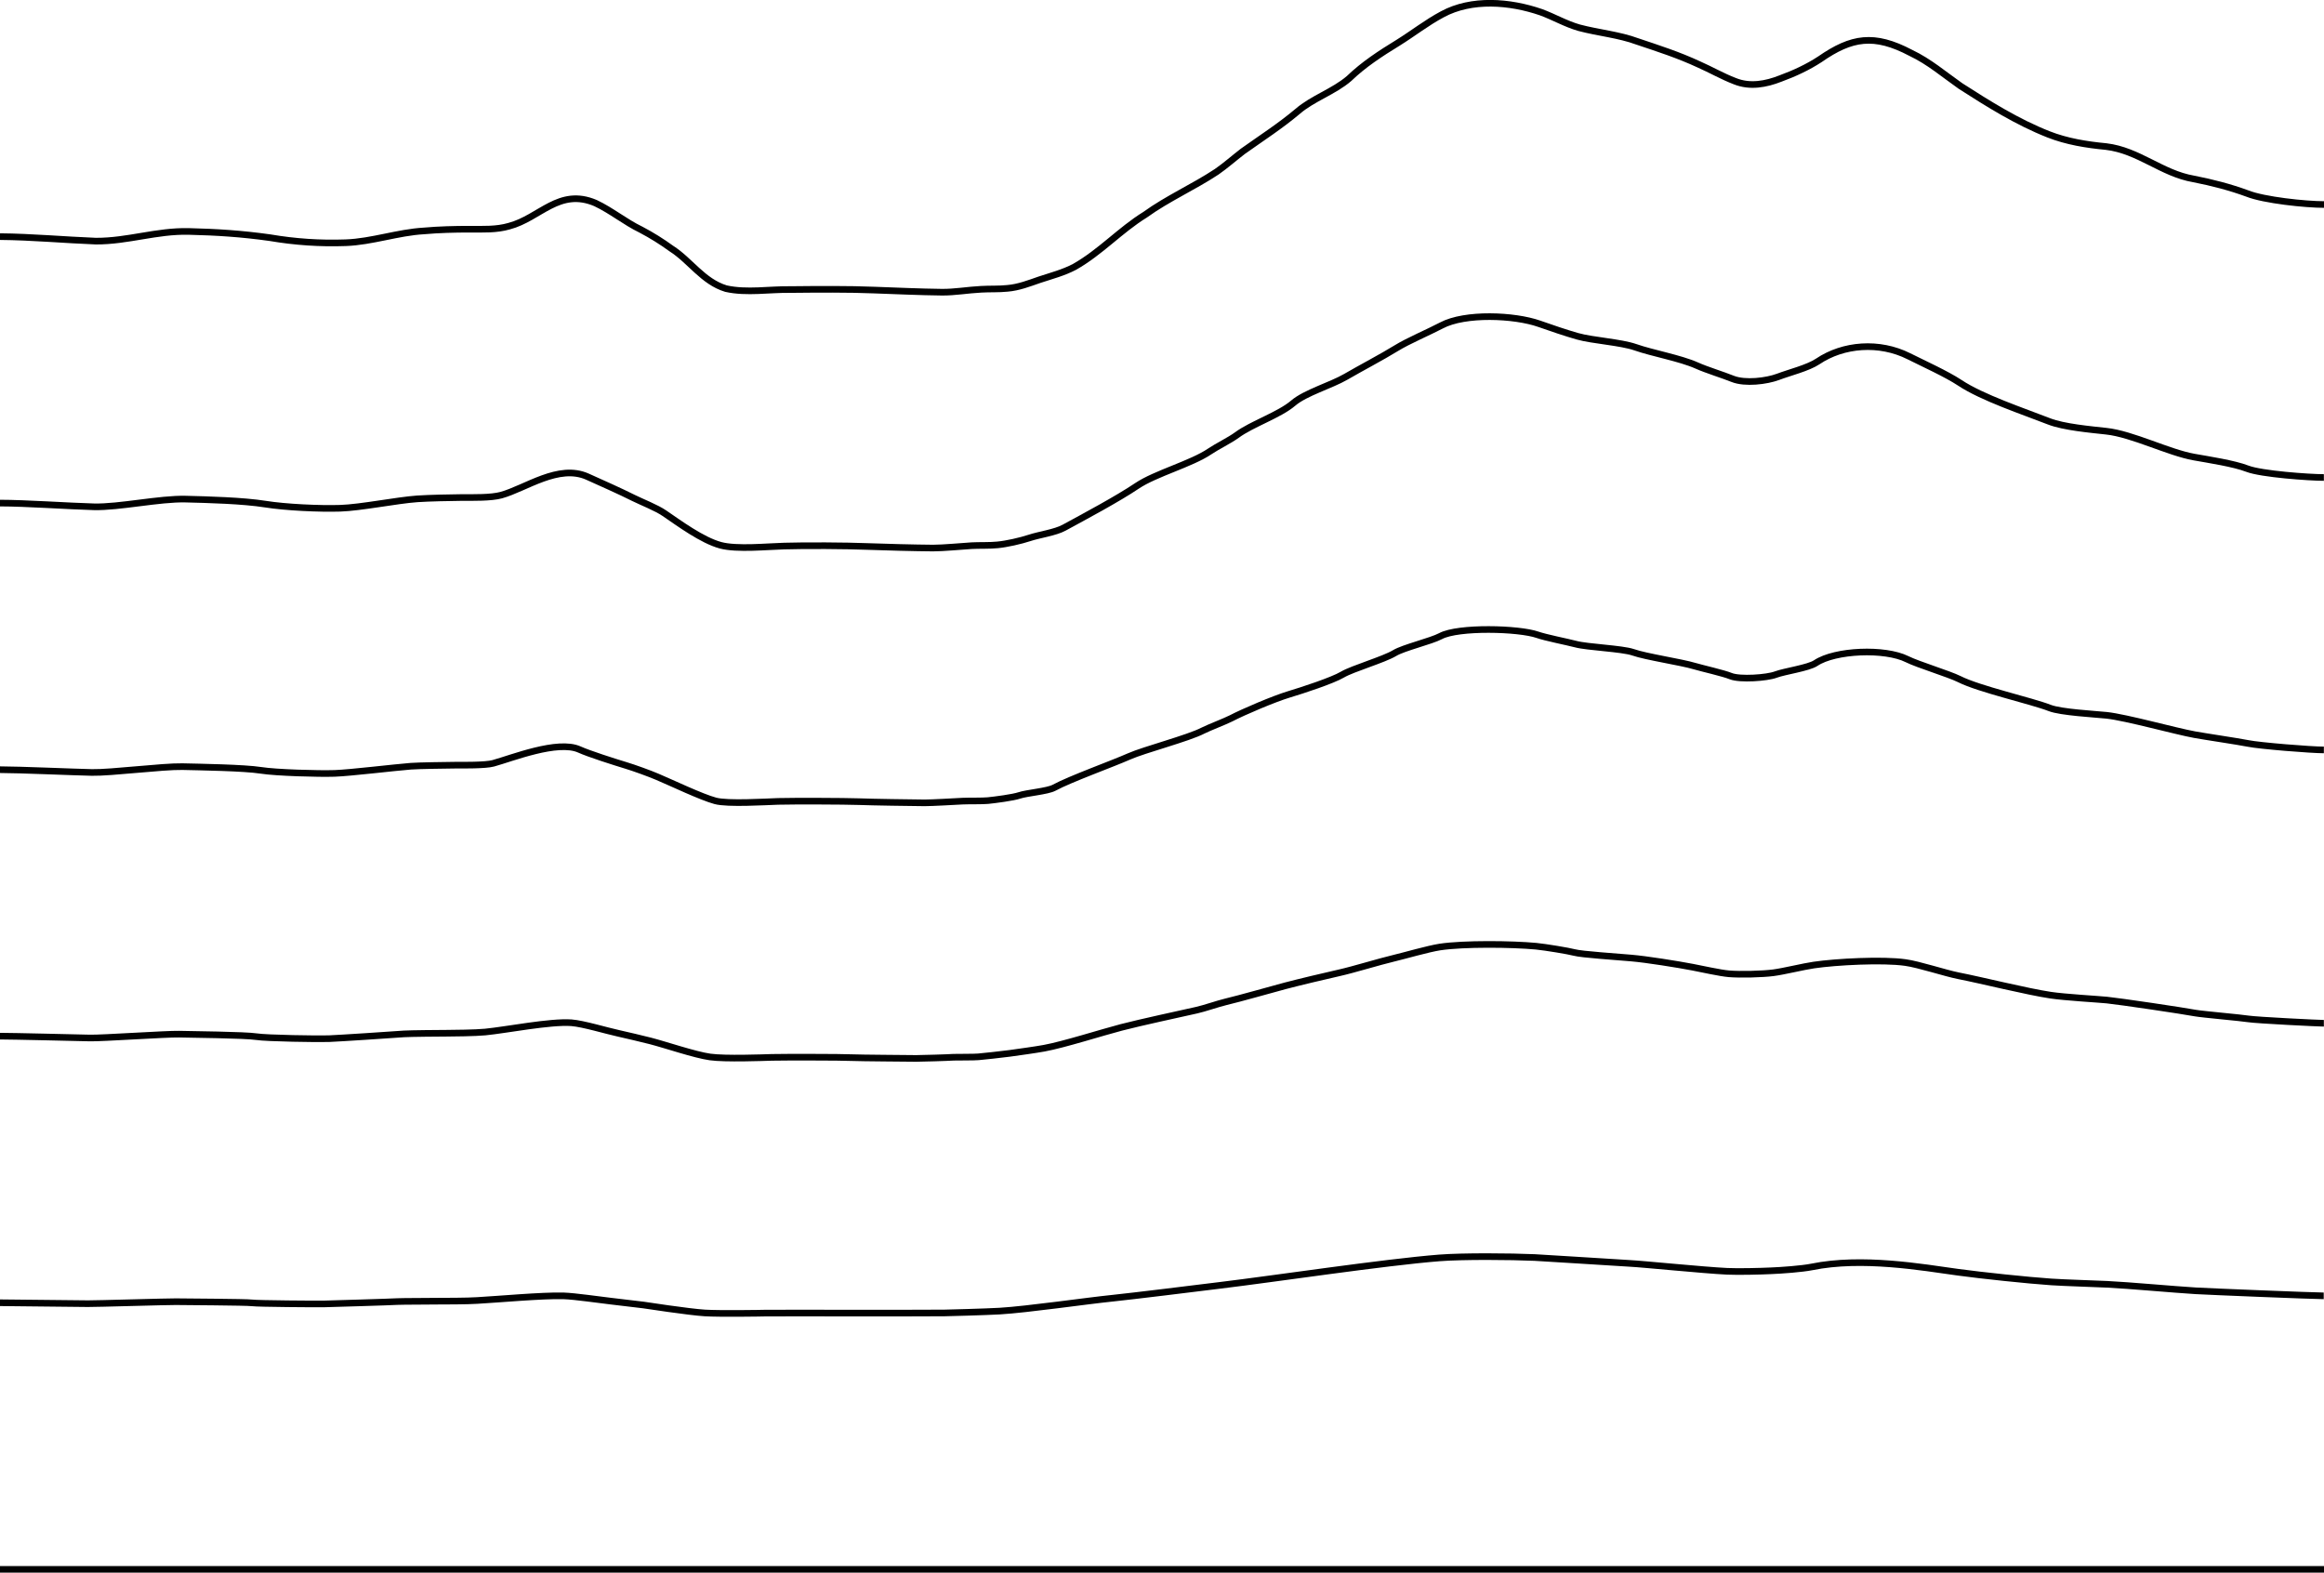 <svg viewBox="0 0 175.23 118.57" xmlns="http://www.w3.org/2000/svg" data-sanitized-data-name="Ebene 2" data-name="Ebene 2" id="Ebene_2">
  <defs>
    <style>
      .cls-1 {
        fill: none;
        stroke: #000;
        stroke-miterlimit: 10;
        stroke-width: .5px;
      }
    </style>
  </defs>
  <g data-sanitized-data-name="NEW LINES" data-name="NEW LINES" id="NEW_LINES">
    <g>
      <line y2="118.32" x2="175.23" y1="118.32" x1="0" class="cls-1"></line>
      <path d="M0,98.22c.48,0,6.16.06,6.63.07s6.13-.16,6.62-.15c.42.01,5.33.03,5.76.09.38.06,4.99.09,5.38.08.39-.01,5.19-.15,5.58-.18.23-.02,2.97-.02,3.19-.03.21,0,2.12,0,2.82-.05,1.62-.09,4.87-.39,6.49-.35.91.03,2.7.3,3.6.4.61.07,2.44.29,2.44.29,0,0,3.46.53,4.63.6s4.28.02,4.59.01c.4-.01,5.54,0,5.92,0,.34.01,7.35,0,7.56-.01.13,0,3.12-.08,4.16-.14,2.16-.13,6.44-.76,8.59-.98,1.44-.15,6.01-.71,8.01-.96,4.14-.5,12.39-1.74,16.55-2.07,1.79-.14,5.39-.11,7.19-.03.72.03,5.35.34,7.13.44,1.16.06,5.54.51,7.39.6.83.04,2.49,0,3.32-.04.77-.03,2.31-.14,3.06-.29,3.78-.77,8.29.02,11.03.4,1.75.24,5.26.61,7.02.73,1.05.07,3.16.13,4.22.18,1.67.08,5.01.39,6.68.49,1,.06,8.92.38,9.65.38" class="cls-1"></path>
      <path d="M0,78.12c.96,0,5.84.12,6.78.14s5.74-.31,6.72-.29c.84.02,4.99.06,5.84.19.75.12,4.69.18,5.46.15.79-.03,4.87-.3,5.66-.36.45-.03,2.8-.05,3.25-.05.42,0,2.15-.02,2.87-.09,1.63-.16,4.87-.81,6.5-.7.91.07,2.67.61,3.56.8.6.13,1.8.42,2.4.57,1.13.29,3.35,1.05,4.5,1.21s4.03.05,4.66.03c.8-.02,5.25-.02,6.02.02.67.03,4.17.05,4.86.06.39,0,2.42-.06,2.82-.09.26-.01,1.61,0,1.87-.03.34-.03,1.76-.18,2.35-.26.65-.09,1.96-.27,2.61-.39,1.48-.27,4.36-1.19,5.82-1.57s4.26-.98,5.68-1.3c.55-.12,1.62-.49,2.17-.62,1.13-.27,3.37-.91,4.49-1.21,1.02-.27,3.08-.76,4.11-.99s3.02-.84,4.04-1.08c.88-.21,2.63-.72,3.53-.86,1.79-.27,5.44-.23,7.25-.06.72.07,2.46.36,2.87.47.59.16,3.23.32,4.3.42,1.17.1,3.48.47,4.63.69.69.13,2.05.44,2.75.5.83.07,2.52.03,3.35-.08.77-.1,2.27-.47,3.04-.58,1.71-.25,5.19-.43,6.9-.19,1.03.14,3,.8,4.02,1,1.74.34,5.18,1.2,6.93,1.46,1.05.16,3.66.31,4.25.37.99.1,5.7.8,6.66.98.56.1,3.45.35,4,.44.64.1,5.32.33,5.7.33" class="cls-1"></path>
      <path d="M0,58.03c1.44,0,5.51.18,6.93.21,1.45.03,5.35-.47,6.82-.44,1.26.03,4.65.08,5.93.28,1.13.18,4.38.27,5.55.23,1.18-.04,4.56-.45,5.74-.54.68-.05,2.64-.07,3.31-.08.63,0,2.33.02,2.91-.14,1.39-.38,4.87-1.78,6.5-1.04.73.33,2.62.93,3.51,1.2.6.18,1.79.61,2.37.86,1.09.46,3.32,1.53,4.37,1.81.92.25,3.79.07,4.73.04,1.2-.03,4.97-.02,6.11.02,1.01.04,3.91.08,4.94.09.58,0,2.26-.1,2.87-.13.4-.02,1.51,0,1.9-.04.51-.05,1.9-.23,2.37-.39.56-.19,2.12-.31,2.62-.58,1.19-.65,4.44-1.82,5.65-2.36,1.15-.51,4.47-1.37,5.58-1.95.43-.22,1.66-.69,2.11-.92.94-.49,3.24-1.47,4.37-1.81,1.03-.31,3.27-1.04,4.03-1.49s3.12-1.13,3.93-1.62c.67-.41,2.76-.9,3.47-1.28,1.33-.71,5.91-.59,7.31-.1.59.21,2.26.54,2.87.7.88.24,3.49.33,4.34.62.96.34,3.64.74,4.63,1.04.57.17,2.18.53,2.74.76.69.27,2.72.13,3.38-.12s2.47-.5,3.02-.87c1.45-.97,5.21-1.13,6.89-.29.82.41,3.12,1.1,3.93,1.5,1.5.76,5.41,1.63,6.83,2.18.82.32,3.39.46,4.28.55,1.48.16,5.2,1.2,6.64,1.46.83.15,3.2.5,4.02.66.88.18,4.76.49,5.72.49" class="cls-1"></path>
      <path d="M0,37.93c1.93,0,5.19.23,7.08.28s4.96-.63,6.92-.58c1.67.04,4.32.11,6.02.38,1.5.24,4.08.36,5.63.31,1.57-.05,4.25-.6,5.82-.71.9-.06,2.47-.09,3.36-.1.84,0,2.19.03,2.96-.18,1.85-.51,4.33-2.37,6.51-1.39.98.44,2.51,1.12,3.46,1.6.67.33,1.73.74,2.33,1.15,1.12.76,2.84,2.04,4.24,2.42,1.23.33,3.55.09,4.8.06,1.6-.05,4.68-.03,6.2.03,1.35.05,3.65.11,5.02.12.77,0,2.11-.13,2.92-.18.53-.03,1.41,0,1.94-.06.68-.06,1.77-.31,2.4-.52.75-.25,1.96-.41,2.63-.78,1.58-.86,4.02-2.16,5.49-3.15,1.38-.93,4.11-1.66,5.49-2.6.53-.36,1.51-.84,2.04-1.23,1.14-.84,3.2-1.51,4.25-2.41.91-.78,2.86-1.34,3.96-1.98s2.74-1.5,3.81-2.16c.89-.55,2.45-1.21,3.4-1.71,1.78-.95,5.5-.79,7.38-.13.78.28,2.06.71,2.87.94,1.17.33,3.25.44,4.38.83,1.28.45,3.38.82,4.63,1.38.73.33,1.98.71,2.72,1.01.92.36,2.53.17,3.41-.16.84-.32,2.26-.67,2.99-1.16,1.93-1.3,4.64-1.51,6.87-.39,1.1.55,2.84,1.34,3.84,2,1.68,1.12,4.84,2.17,6.73,2.91,1.1.43,3.13.61,4.31.74,1.97.21,4.7,1.61,6.62,1.95,1.11.2,2.99.48,4.03.88s4.64.66,5.76.66" class="cls-1"></path>
      <path d="M0,17.84c2.41.02,4.87.25,7.23.34,2.42.01,4.57-.79,7.02-.73,2.09.05,3.98.17,6.11.47,1.88.32,3.77.45,5.71.38,1.97-.07,3.93-.78,5.9-.89,1.13-.1,2.3-.13,3.42-.13,1.05,0,2.04.05,3-.23,2.32-.61,3.76-2.91,6.51-1.74,1.21.57,2.22,1.42,3.42,2,.82.43,1.57.9,2.3,1.43,1.43.91,2.38,2.49,4.12,3.02,1.56.35,3.31.04,4.88.07,2-.02,4.39-.04,6.3.04,1.69.06,3.39.14,5.1.16.97.01,1.95-.17,2.96-.22.66-.04,1.32,0,1.98-.07.85-.07,1.64-.38,2.42-.65.94-.31,1.8-.53,2.64-.97,1.96-1.11,3.44-2.77,5.32-3.93,1.69-1.22,3.66-2.09,5.4-3.24.65-.45,1.32-1.04,1.97-1.54,1.45-1.03,2.81-1.9,4.13-3.01,1.13-.98,2.73-1.49,3.88-2.48,1.09-1.05,2.36-1.88,3.7-2.7,1.11-.69,2.15-1.51,3.33-2.14,2.21-1.2,5.09-.97,7.44-.16.98.36,1.86.88,2.87,1.17,1.47.39,3.01.52,4.41,1.04,1.61.54,3.08,1.01,4.63,1.73.91.4,1.77.9,2.71,1.26,1.14.46,2.35.23,3.44-.2,1.06-.39,2.05-.85,2.97-1.45,2.39-1.66,4.09-1.94,6.86-.48,1.39.66,2.52,1.64,3.75,2.5,2.12,1.36,4.27,2.71,6.63,3.64,1.37.54,2.86.78,4.34.92,2.46.29,4.2,2.03,6.6,2.44,1.39.27,2.74.62,4.05,1.1,1.25.5,4.38.83,5.8.83" class="cls-1"></path>
    </g>
  </g>
</svg>
